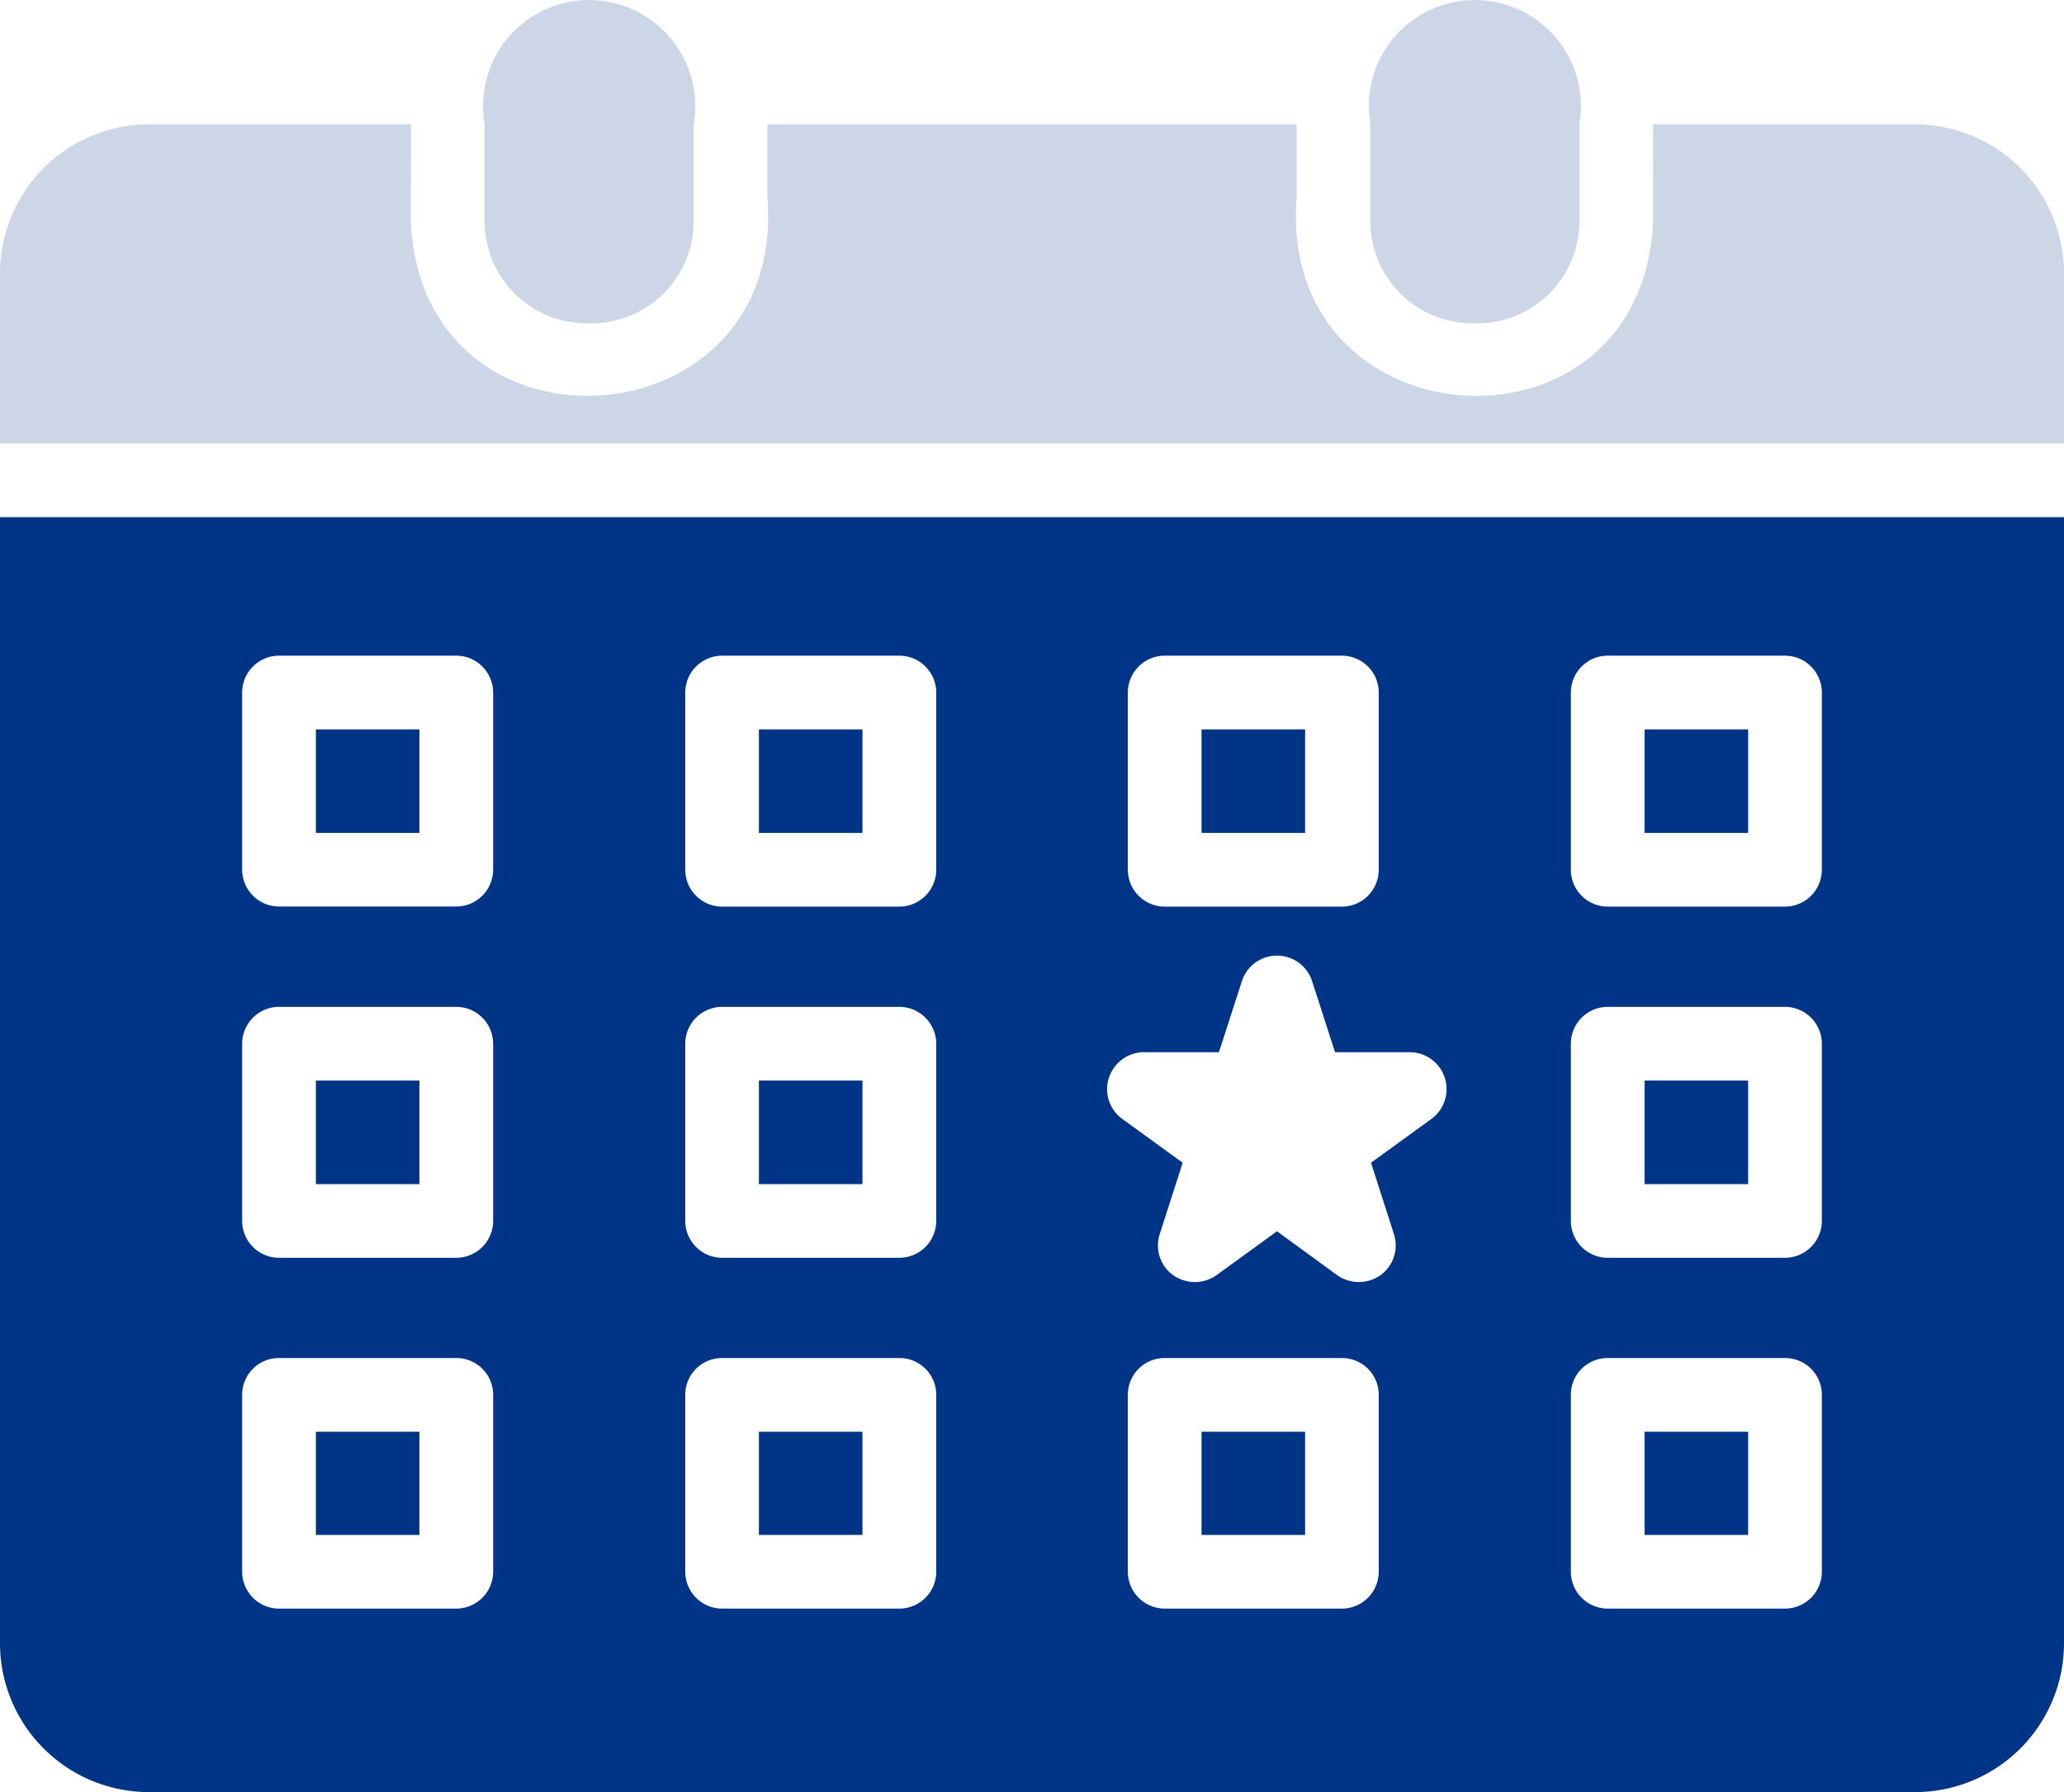 <svg xmlns="http://www.w3.org/2000/svg" width="100" height="86.846"><path data-name="パス 11534" d="M92.786 6.025h-12.7c.012.915-.008 3.966 0 4.821C79.45 22.74 61.9 21.539 62.822 9.596V6.025H37.179v3.571c.925 11.948-16.64 13.135-17.268 1.25-.013-.845.009-3.926 0-4.821h-12.7A7.229 7.229 0 0 0 0 13.239v8.25h100v-8.25a7.229 7.229 0 0 0-7.214-7.214Z" fill="#ccd6e7"/><path data-name="パス 11535" d="M15.304 69.382h5.018v5h-5.018Z" fill="#003486"/><path data-name="パス 11536" d="M0 25.06v54.57a7.217 7.217 0 0 0 7.214 7.214h85.572A7.217 7.217 0 0 0 100 79.63V25.06Zm76.107 8.5a1.791 1.791 0 0 1 1.786-1.786h8.589a1.791 1.791 0 0 1 1.786 1.786v8.589a1.791 1.791 0 0 1-1.786 1.786h-8.589a1.791 1.791 0 0 1-1.786-1.786ZM54.643 76.167v-8.571a1.78 1.78 0 0 1 1.786-1.786h8.589a1.779 1.779 0 0 1 1.782 1.786v8.571a1.791 1.791 0 0 1-1.786 1.786h-8.585a1.791 1.791 0 0 1-1.786-1.786Zm21.464-25.589a1.791 1.791 0 0 1 1.786-1.786h8.589a1.791 1.791 0 0 1 1.786 1.786v8.589a1.791 1.791 0 0 1-1.786 1.786h-8.589a1.791 1.791 0 0 1-1.786-1.786Zm0 17.018a1.78 1.78 0 0 1 1.786-1.786h8.589a1.78 1.78 0 0 1 1.786 1.786v8.571a1.791 1.791 0 0 1-1.786 1.786h-8.589a1.791 1.791 0 0 1-1.786-1.786ZM54.643 33.56a1.791 1.791 0 0 1 1.786-1.786h8.589A1.791 1.791 0 0 1 66.8 33.56v8.589a1.791 1.791 0 0 1-1.786 1.786h-8.585a1.791 1.791 0 0 1-1.786-1.786Zm-.911 18.661a1.785 1.785 0 0 1 1.7-1.232h3.625l1.107-3.429a1.788 1.788 0 0 1 3.411 0l1.107 3.429H68.3a1.789 1.789 0 0 1 1.054 3.232l-2.929 2.125 1.107 3.446a1.779 1.779 0 0 1-.643 2 1.825 1.825 0 0 1-2.107 0l-2.911-2.125-2.929 2.125a1.823 1.823 0 0 1-2.107 0 1.779 1.779 0 0 1-.643-2l1.108-3.446-2.929-2.125a1.789 1.789 0 0 1-.643-2ZM33.2 33.56a1.791 1.791 0 0 1 1.786-1.786h8.589a1.791 1.791 0 0 1 1.786 1.786v8.589a1.791 1.791 0 0 1-1.786 1.786h-8.593a1.791 1.791 0 0 1-1.782-1.786Zm0 17.018a1.791 1.791 0 0 1 1.786-1.786h8.589a1.791 1.791 0 0 1 1.786 1.786v8.589a1.791 1.791 0 0 1-1.786 1.786h-8.593a1.791 1.791 0 0 1-1.782-1.786Zm0 17.018a1.779 1.779 0 0 1 1.786-1.786h8.589a1.78 1.78 0 0 1 1.786 1.786v8.571a1.791 1.791 0 0 1-1.786 1.786h-8.593a1.791 1.791 0 0 1-1.782-1.786ZM11.732 33.56a1.791 1.791 0 0 1 1.786-1.786h8.589a1.791 1.791 0 0 1 1.786 1.786v8.589a1.791 1.791 0 0 1-1.786 1.781h-8.589a1.791 1.791 0 0 1-1.786-1.786Zm0 17.018a1.791 1.791 0 0 1 1.786-1.786h8.589a1.791 1.791 0 0 1 1.786 1.786v8.589a1.791 1.791 0 0 1-1.786 1.786h-8.589a1.791 1.791 0 0 1-1.786-1.786Zm0 17.018a1.78 1.78 0 0 1 1.786-1.786h8.589a1.78 1.78 0 0 1 1.786 1.786v8.571a1.791 1.791 0 0 1-1.786 1.786h-8.589a1.791 1.791 0 0 1-1.786-1.786Z" fill="#003486"/><path data-name="パス 11537" d="M15.304 52.364h5.018v5.018h-5.018Z" fill="#003486"/><path data-name="パス 11538" d="M15.304 35.346h5.018v5.018h-5.018Z" fill="#003486"/><path data-name="パス 11539" d="M36.768 35.346h5.018v5.018h-5.018Z" fill="#003486"/><path data-name="パス 11540" d="M36.768 52.364h5.018v5.018h-5.018Z" fill="#003486"/><path data-name="パス 11541" d="M36.768 69.382h5.018v5h-5.018Z" fill="#003486"/><path data-name="パス 11542" d="M58.214 69.382h5.018v5h-5.018Z" fill="#003486"/><path data-name="パス 11544" d="M58.214 35.346h5.018v5.018h-5.018Z" fill="#003486"/><path data-name="パス 11545" d="M79.679 69.382h5.018v5h-5.018Z" fill="#003486"/><path data-name="パス 11546" d="M79.679 52.364h5.018v5.018h-5.018Z" fill="#003486"/><path data-name="パス 11547" d="M79.679 35.346h5.018v5.018h-5.018Z" fill="#003486"/><path data-name="パス 11548" d="M28.535 15.667a4.951 4.951 0 0 0 5.071-4.821V6.025a5.139 5.139 0 1 0-10.125 0v4.821a4.946 4.946 0 0 0 5.054 4.821Z" fill="#ccd6e7"/><path data-name="パス 11549" d="M71.464 15.668a4.946 4.946 0 0 0 5.054-4.821V6.026a5.139 5.139 0 1 0-10.125 0v4.821a4.951 4.951 0 0 0 5.071 4.821Z" fill="#ccd6e7"/></svg>